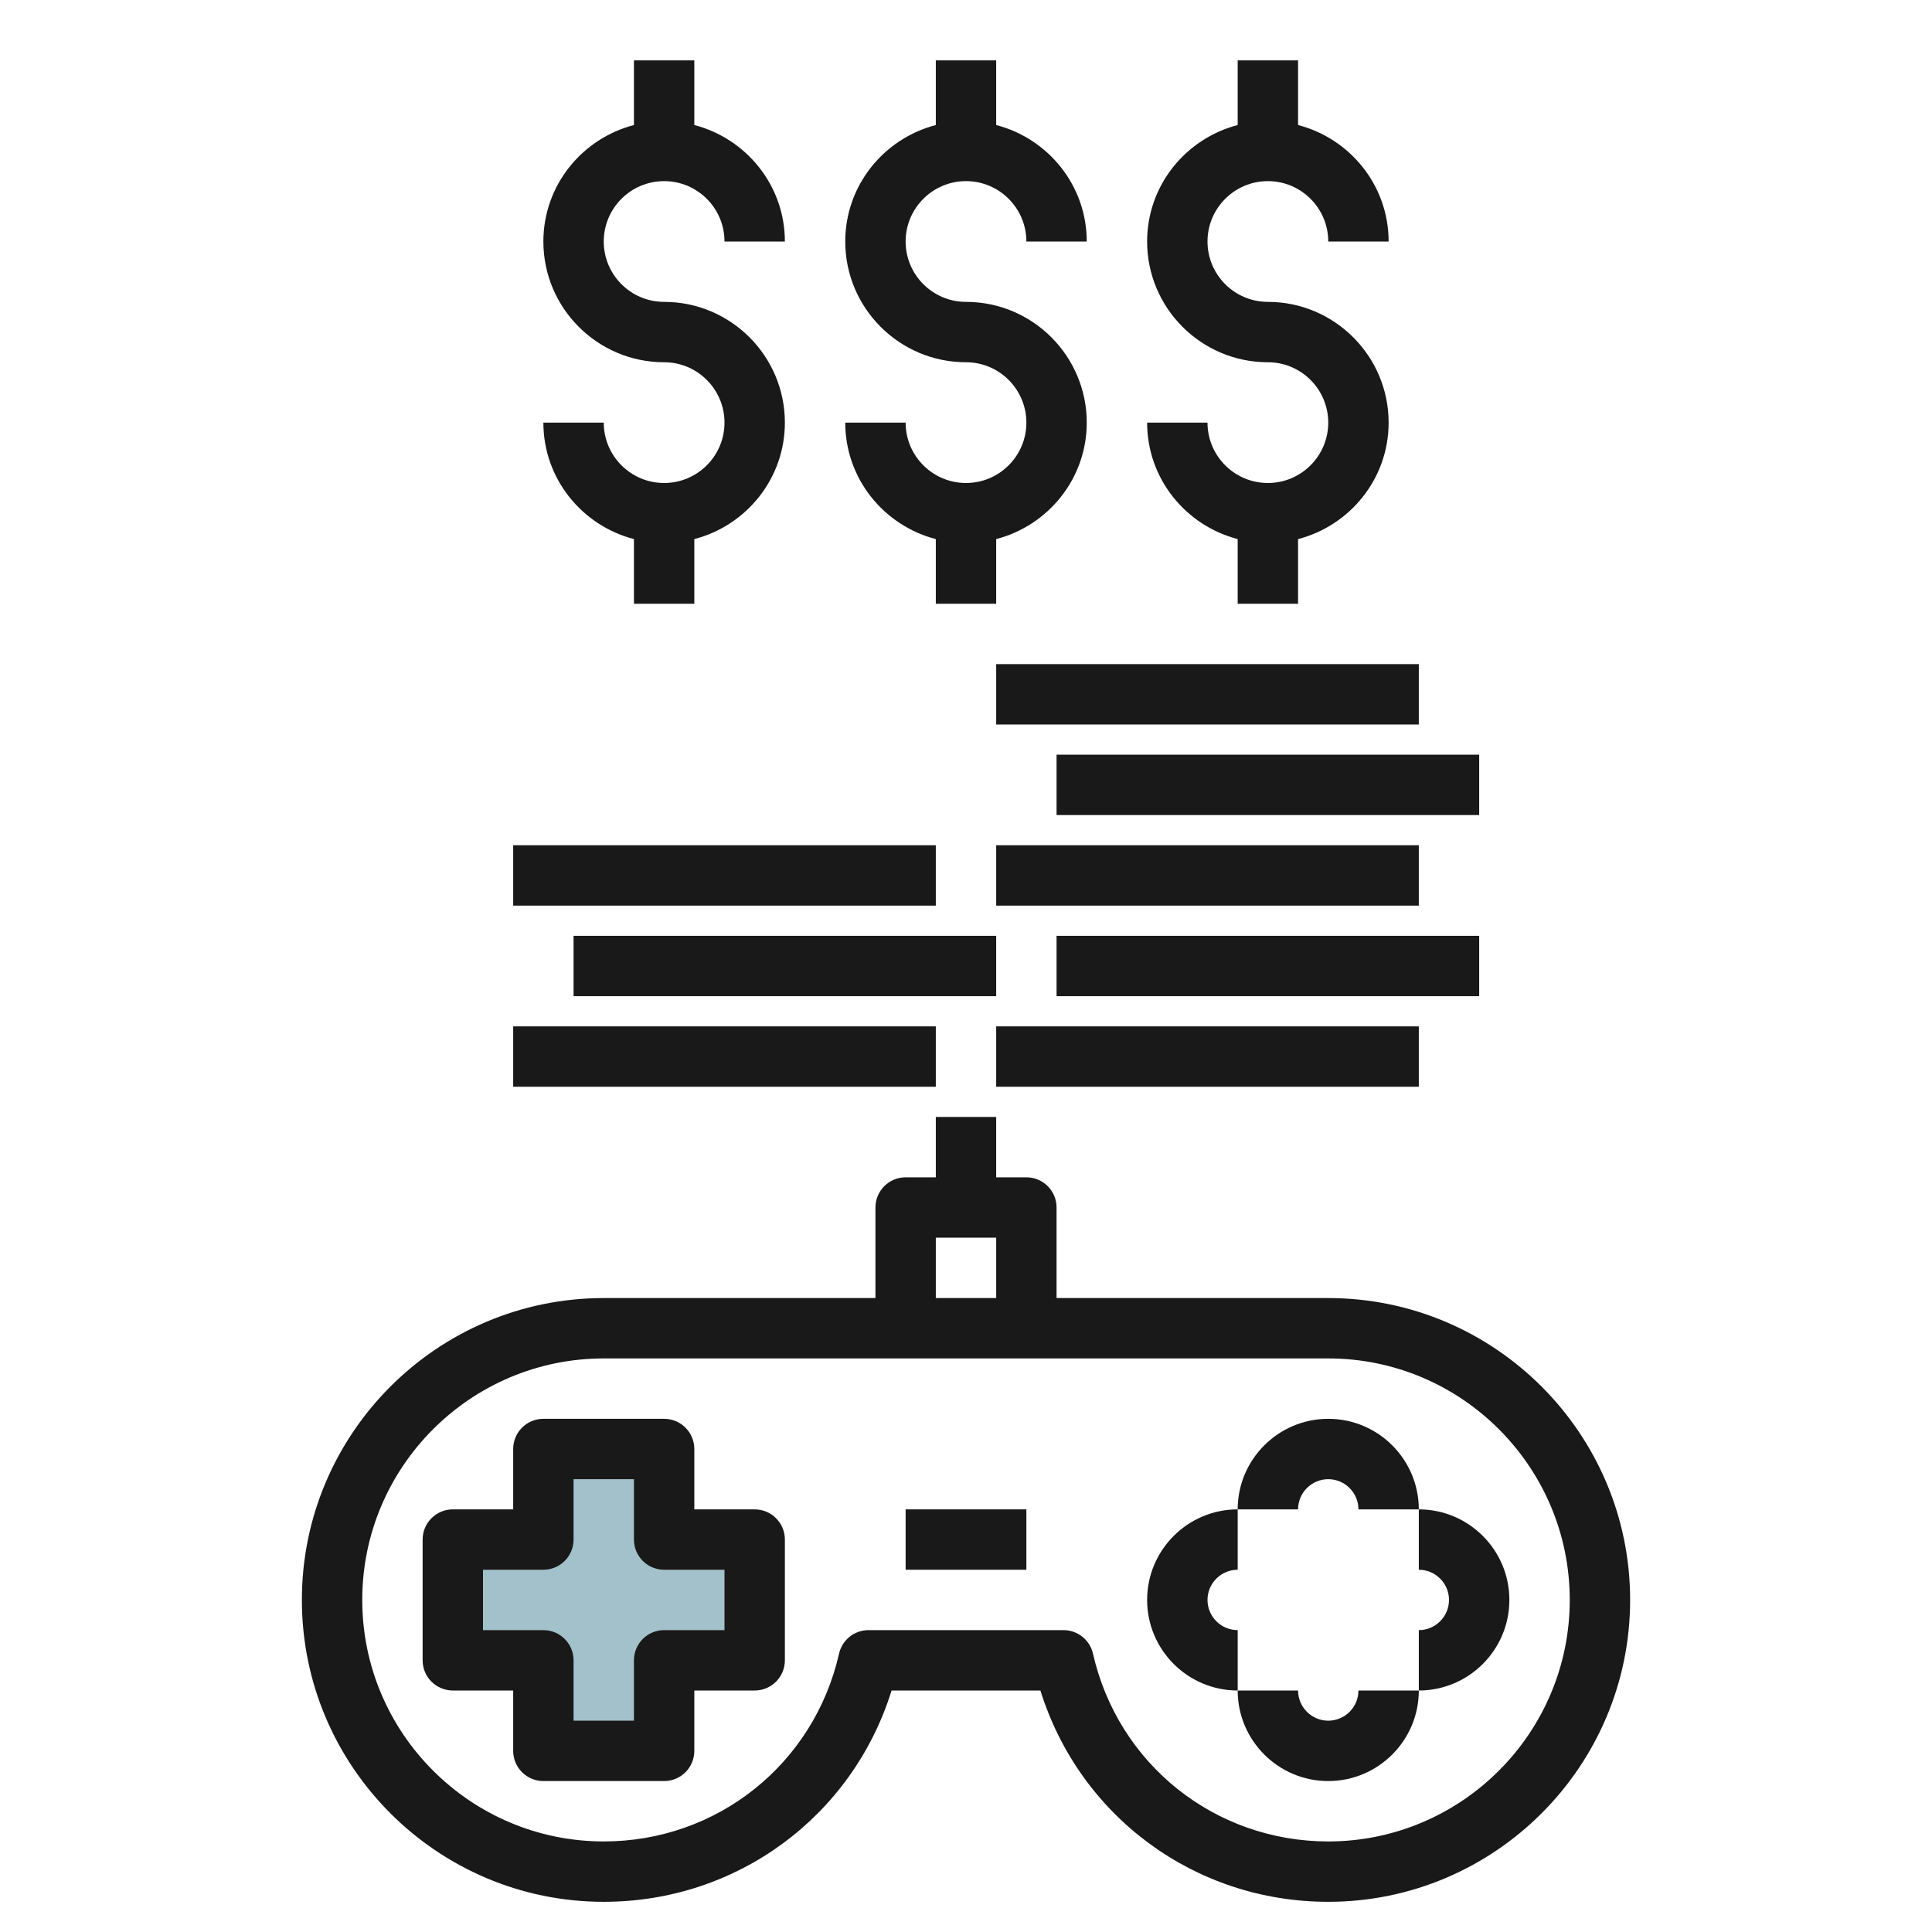 <svg id="Layer_3" enable-background="new 0 0 64 64" height="512" viewBox="0 0 64 64" width="512" xmlns="http://www.w3.org/2000/svg"><g><path d="m25 51h-3v-3h-4v3h-3v4h3v3h4v-3h3z" fill="#a3c1ca"/><g fill="#191919"><path d="m30 50h4v2h-4z"/><path d="m20 63c4.426 0 8.239-2.84 9.535-7h4.93c1.296 4.16 5.109 7 9.535 7 5.514 0 10-4.486 10-10s-4.486-10-10-10h-9v-3c0-.552-.448-1-1-1h-1v-2h-2v2h-1c-.552 0-1 .448-1 1v3h-9c-5.514 0-10 4.486-10 10s4.486 10 10 10zm11-22h2v2h-2zm-11 4h24c4.411 0 8 3.589 8 8s-3.589 8-8 8c-3.756 0-6.962-2.559-7.794-6.222-.104-.455-.509-.778-.976-.778h-6.46c-.467 0-.872.323-.975.778-.833 3.663-4.039 6.222-7.795 6.222-4.411 0-8-3.589-8-8s3.589-8 8-8z"/><path d="m17 56v2c0 .552.448 1 1 1h4c.552 0 1-.448 1-1v-2h2c.552 0 1-.448 1-1v-4c0-.552-.448-1-1-1h-2v-2c0-.552-.448-1-1-1h-4c-.552 0-1 .448-1 1v2h-2c-.552 0-1 .448-1 1v4c0 .552.448 1 1 1zm-1-4h2c.552 0 1-.448 1-1v-2h2v2c0 .552.448 1 1 1h2v2h-2c-.552 0-1 .448-1 1v2h-2v-2c0-.552-.448-1-1-1h-2z"/><path d="m41 56v-2c-.551 0-1-.449-1-1s.449-1 1-1v-2c-1.654 0-3 1.346-3 3s1.346 3 3 3z"/><path d="m48 53c0 .551-.449 1-1 1v2c1.654 0 3-1.346 3-3s-1.346-3-3-3v2c.551 0 1 .449 1 1z"/><path d="m44 57c-.551 0-1-.449-1-1h-2c0 1.654 1.346 3 3 3s3-1.346 3-3h-2c0 .551-.449 1-1 1z"/><path d="m44 49c.551 0 1 .449 1 1h2c0-1.654-1.346-3-3-3s-3 1.346-3 3h2c0-.551.449-1 1-1z"/><path d="m33 34h14v2h-14z"/><path d="m17 34h14v2h-14z"/><path d="m35 31h14v2h-14z"/><path d="m19 31h14v2h-14z"/><path d="m33 28h14v2h-14z"/><path d="m35 25h14v2h-14z"/><path d="m33 22h14v2h-14z"/><path d="m17 28h14v2h-14z"/><path d="m22 16c-1.103 0-2-.897-2-2h-2c0 1.858 1.28 3.411 3 3.858v2.142h2v-2.142c1.72-.447 3-2 3-3.858 0-2.206-1.794-4-4-4-1.103 0-2-.897-2-2s.897-2 2-2 2 .897 2 2h2c0-1.858-1.28-3.411-3-3.858v-2.142h-2v2.142c-1.72.447-3 2-3 3.858 0 2.206 1.794 4 4 4 1.103 0 2 .897 2 2s-.897 2-2 2z"/><path d="m32 16c-1.103 0-2-.897-2-2h-2c0 1.858 1.28 3.411 3 3.858v2.142h2v-2.142c1.72-.447 3-2 3-3.858 0-2.206-1.794-4-4-4-1.103 0-2-.897-2-2s.897-2 2-2 2 .897 2 2h2c0-1.858-1.28-3.411-3-3.858v-2.142h-2v2.142c-1.72.447-3 2-3 3.858 0 2.206 1.794 4 4 4 1.103 0 2 .897 2 2s-.897 2-2 2z"/><path d="m42 16c-1.103 0-2-.897-2-2h-2c0 1.858 1.28 3.411 3 3.858v2.142h2v-2.142c1.72-.447 3-2 3-3.858 0-2.206-1.794-4-4-4-1.103 0-2-.897-2-2s.897-2 2-2 2 .897 2 2h2c0-1.858-1.28-3.411-3-3.858v-2.142h-2v2.142c-1.72.447-3 2-3 3.858 0 2.206 1.794 4 4 4 1.103 0 2 .897 2 2s-.897 2-2 2z"/></g></g></svg>